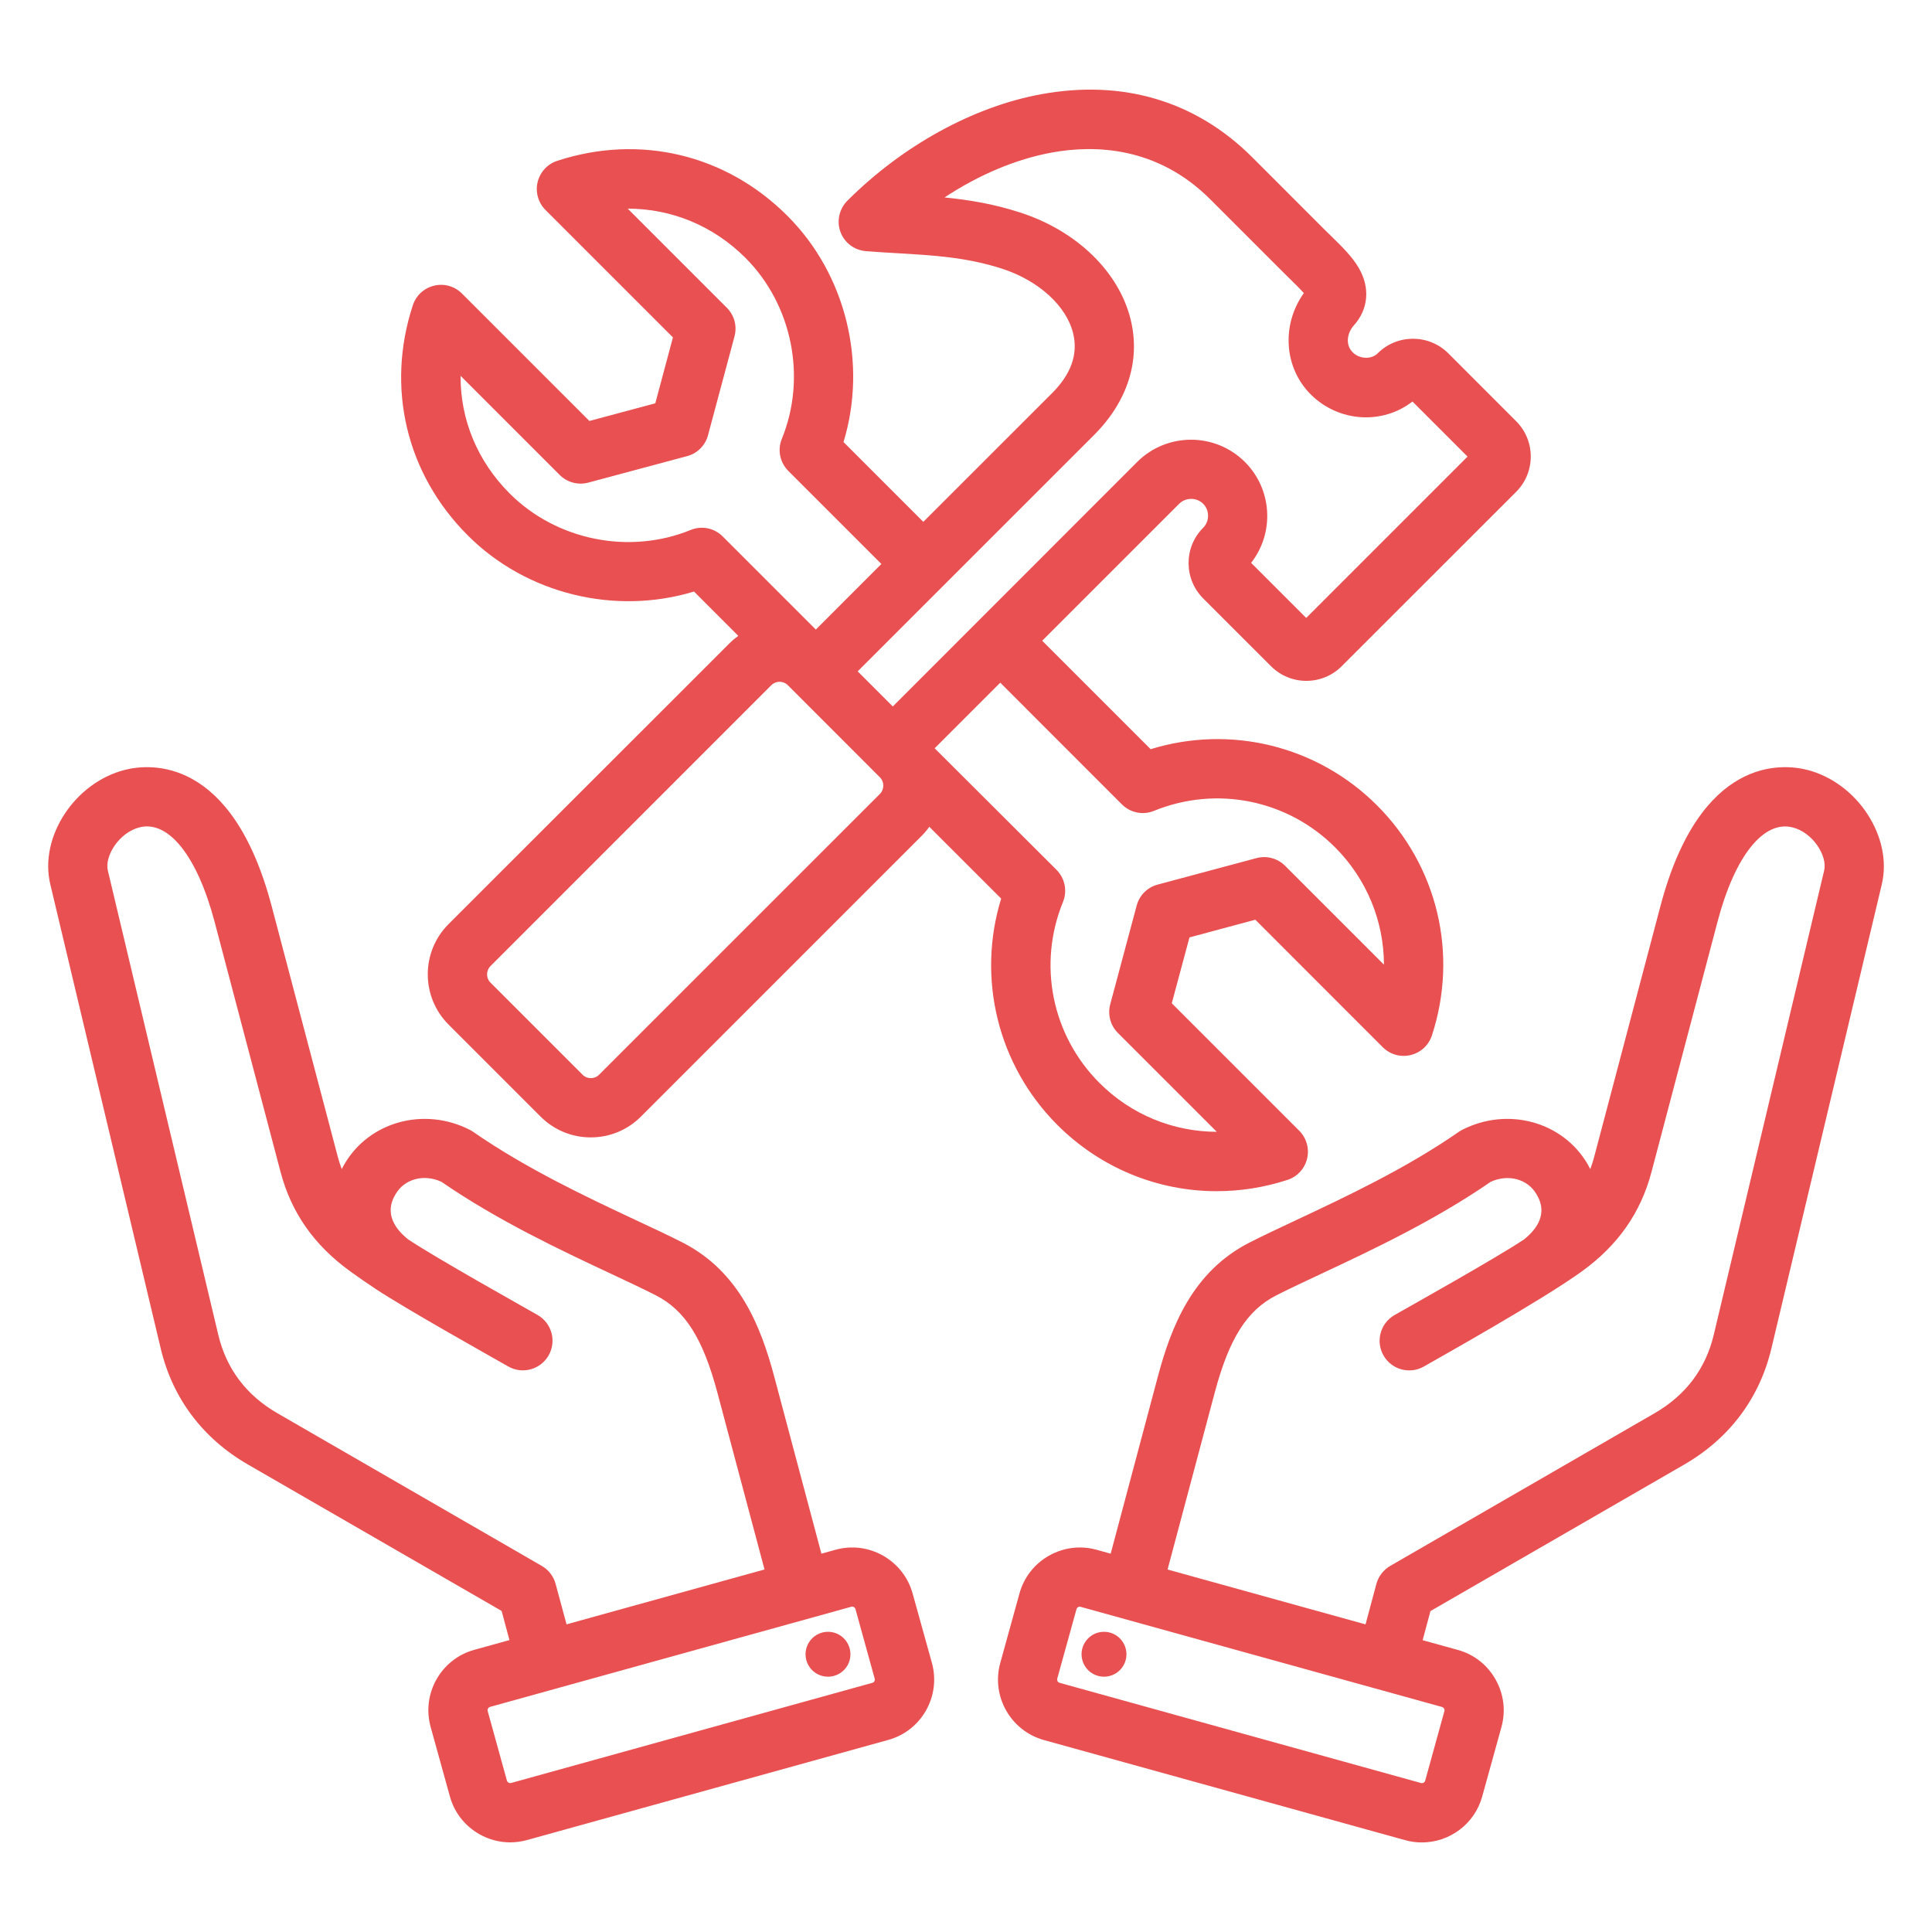 <svg width="45" height="45" viewBox="0 0 45 45" fill="none" xmlns="http://www.w3.org/2000/svg">
    <path fill-rule="evenodd" clip-rule="evenodd" d="M24.628 26.202C25.636 27.209 26.968 27.745 28.339 27.745C28.889 27.745 29.445 27.659 29.988 27.482C30.217 27.408 30.389 27.22 30.445 26.986C30.501 26.752 30.431 26.508 30.262 26.337L27.293 23.368L27.705 21.834L29.239 21.422L32.208 24.392C32.379 24.562 32.623 24.631 32.857 24.574C33.091 24.518 33.277 24.346 33.352 24.117C33.973 22.221 33.483 20.168 32.073 18.758C30.682 17.367 28.656 16.877 26.801 17.45L24.275 14.924L27.465 11.734C27.617 11.582 27.873 11.582 28.024 11.734C28.176 11.885 28.176 12.141 28.024 12.293C27.571 12.746 27.571 13.484 28.024 13.938L29.605 15.518C30.058 15.972 30.797 15.972 31.25 15.518L35.314 11.456C35.768 11.002 35.768 10.264 35.314 9.811L33.734 8.23C33.28 7.777 32.542 7.777 32.089 8.23C31.943 8.376 31.667 8.366 31.508 8.207C31.324 8.023 31.384 7.745 31.535 7.578C31.872 7.202 31.916 6.703 31.651 6.246C31.498 5.98 31.262 5.75 31.013 5.506C30.96 5.455 30.905 5.402 30.851 5.348L29.169 3.665C27.857 2.354 26.158 1.846 24.254 2.194C22.672 2.484 21.025 3.388 19.736 4.676C19.547 4.866 19.483 5.151 19.576 5.402C19.669 5.655 19.901 5.829 20.171 5.85C20.424 5.87 20.67 5.884 20.907 5.898C21.768 5.949 22.512 5.993 23.333 6.256C24.189 6.532 24.843 7.125 24.997 7.77C25.113 8.248 24.948 8.714 24.507 9.155L21.506 12.155L19.647 10.296C20.206 8.461 19.708 6.393 18.339 5.026C16.908 3.595 14.904 3.117 12.979 3.746C12.751 3.82 12.579 4.008 12.522 4.242C12.466 4.476 12.536 4.72 12.705 4.89L15.674 7.859L15.263 9.394L13.728 9.805L10.759 6.836C10.589 6.666 10.344 6.597 10.111 6.654C9.877 6.71 9.69 6.882 9.615 7.111C8.986 9.035 9.464 11.039 10.895 12.47C12.262 13.839 14.329 14.337 16.165 13.778L17.196 14.81C17.123 14.863 17.054 14.921 16.989 14.986L10.446 21.526C9.803 22.17 9.803 23.217 10.446 23.862L12.593 26.009C12.904 26.32 13.319 26.492 13.76 26.492C14.201 26.492 14.616 26.32 14.927 26.009L21.47 19.466C21.535 19.401 21.595 19.331 21.645 19.257L23.319 20.93C22.748 22.785 23.238 24.81 24.628 26.202ZM25.481 10.134C26.263 9.352 26.567 8.399 26.337 7.45C26.066 6.332 25.077 5.372 23.753 4.947C23.136 4.748 22.567 4.655 22 4.599C22.8 4.071 23.663 3.706 24.498 3.553C25.502 3.37 26.956 3.41 28.19 4.643L29.872 6.325C29.93 6.383 29.988 6.439 30.044 6.495C30.145 6.594 30.28 6.726 30.369 6.827C29.846 7.559 29.902 8.559 30.529 9.186C31.182 9.837 32.201 9.895 32.899 9.352L34.182 10.635L30.424 14.393L29.141 13.11C29.686 12.414 29.638 11.403 28.997 10.761C28.304 10.069 27.179 10.069 26.486 10.761L20.795 16.455L19.977 15.637L25.481 10.134ZM16.087 12.344C14.658 12.927 12.964 12.586 11.872 11.495C11.116 10.739 10.721 9.767 10.728 8.754L13.036 11.062C13.21 11.236 13.465 11.305 13.702 11.241L16.005 10.624C16.242 10.561 16.428 10.375 16.491 10.137L17.108 7.835C17.172 7.597 17.105 7.343 16.929 7.168L14.621 4.86C15.632 4.859 16.606 5.251 17.362 6.005C18.453 7.096 18.794 8.791 18.211 10.22C18.105 10.477 18.165 10.772 18.362 10.969L20.529 13.136L19.002 14.664L16.834 12.496C16.639 12.298 16.344 12.238 16.087 12.344ZM20.496 18.106C20.6 18.209 20.6 18.385 20.496 18.491L13.953 25.033C13.885 25.102 13.804 25.112 13.762 25.112C13.72 25.112 13.639 25.102 13.57 25.033L11.424 22.887C11.318 22.782 11.318 22.609 11.424 22.502L17.966 15.959C18.035 15.891 18.116 15.88 18.158 15.88C18.2 15.88 18.281 15.891 18.35 15.959M21.77 17.429L23.298 15.901L26.131 18.735C26.328 18.932 26.622 18.992 26.88 18.886C28.332 18.294 29.986 18.626 31.096 19.735C31.837 20.477 32.233 21.46 32.235 22.469L29.932 20.166C29.758 19.992 29.505 19.923 29.266 19.987L26.963 20.604C26.726 20.667 26.539 20.853 26.476 21.09L25.859 23.393C25.796 23.631 25.863 23.885 26.038 24.059L28.341 26.362C27.33 26.36 26.348 25.965 25.608 25.223C24.498 24.114 24.166 22.46 24.759 21.008C24.864 20.751 24.804 20.456 24.607 20.259L21.77 17.429ZM42.086 17.93C41.52 17.788 39.6 17.598 38.674 21.108L37.132 26.944C37.106 27.043 37.076 27.137 37.041 27.231C37.023 27.195 37.002 27.159 36.983 27.123C36.408 26.127 35.123 25.772 34.059 26.315C34.031 26.329 34.005 26.345 33.98 26.362C32.745 27.22 31.331 27.883 30.194 28.417C29.795 28.605 29.417 28.781 29.104 28.941C27.773 29.619 27.276 30.908 26.965 32.077L25.87 36.188L25.541 36.097C25.167 35.993 24.773 36.043 24.434 36.234C24.094 36.426 23.85 36.739 23.746 37.113L23.298 38.734C23.084 39.509 23.539 40.312 24.314 40.529L32.73 42.861C32.861 42.898 32.991 42.914 33.119 42.914C33.757 42.914 34.346 42.49 34.523 41.845L34.972 40.224C35.075 39.85 35.026 39.456 34.834 39.117C34.643 38.778 34.33 38.533 33.956 38.43L33.136 38.203L33.318 37.525L39.226 34.114C40.279 33.506 40.982 32.571 41.259 31.409L43.831 20.597C44.091 19.497 43.26 18.225 42.086 17.93ZM33.634 39.795C33.641 39.808 33.65 39.829 33.643 39.855L33.195 41.476C33.184 41.516 33.138 41.541 33.098 41.53L24.68 39.196C24.639 39.185 24.615 39.14 24.625 39.099L25.074 37.479C25.081 37.454 25.098 37.44 25.11 37.433C25.119 37.428 25.133 37.422 25.149 37.422C25.154 37.422 25.162 37.424 25.169 37.426L33.585 39.758C33.613 39.766 33.627 39.783 33.634 39.795ZM42.488 20.277L39.917 31.089C39.728 31.883 39.263 32.499 38.535 32.919L32.381 36.473C32.223 36.564 32.107 36.716 32.059 36.891L31.806 37.835L27.195 36.557L28.294 32.434C28.63 31.175 29.044 30.519 29.728 30.171C30.022 30.022 30.372 29.857 30.778 29.667C31.948 29.118 33.402 28.436 34.721 27.527C35.128 27.34 35.582 27.459 35.788 27.816C35.868 27.955 36.111 28.377 35.496 28.87C34.815 29.322 32.819 30.437 32.479 30.632C32.149 30.822 32.036 31.244 32.226 31.574C32.416 31.905 32.84 32.017 33.168 31.827C33.499 31.636 35.905 30.293 36.846 29.612C37.686 29.004 38.215 28.248 38.466 27.299L40.006 21.463C40.407 19.942 41.075 19.102 41.75 19.271C42.225 19.387 42.569 19.937 42.488 20.277ZM25.295 38.219C25.467 37.987 25.794 37.939 26.026 38.111C26.258 38.284 26.306 38.611 26.134 38.843C25.961 39.075 25.634 39.122 25.402 38.95C25.17 38.776 25.123 38.449 25.295 38.219ZM21.256 37.113C21.152 36.739 20.908 36.428 20.568 36.234C20.229 36.042 19.835 35.993 19.461 36.097L19.132 36.188L18.037 32.077C17.726 30.906 17.227 29.619 15.898 28.941C15.583 28.781 15.207 28.603 14.806 28.417C13.669 27.884 12.256 27.22 11.02 26.362C10.995 26.345 10.967 26.329 10.941 26.315C9.876 25.772 8.592 26.127 8.018 27.123C7.997 27.159 7.977 27.195 7.96 27.231C7.924 27.139 7.895 27.043 7.868 26.944L6.328 21.108C5.402 17.598 3.482 17.788 2.916 17.93C1.74 18.225 0.909 19.494 1.171 20.595L3.743 31.407C4.019 32.569 4.722 33.504 5.776 34.112L11.684 37.522L11.866 38.201L11.046 38.428C10.672 38.531 10.361 38.776 10.167 39.115C9.976 39.454 9.927 39.848 10.03 40.222L10.479 41.843C10.582 42.217 10.827 42.529 11.166 42.722C11.389 42.848 11.633 42.912 11.883 42.912C12.013 42.912 12.145 42.894 12.273 42.859L20.69 40.526C21.465 40.312 21.92 39.507 21.706 38.732L21.256 37.113ZM12.941 36.892C12.894 36.714 12.777 36.565 12.619 36.473L6.465 32.919C5.737 32.499 5.273 31.884 5.084 31.089L2.512 20.277C2.431 19.938 2.776 19.389 3.252 19.27C3.925 19.101 4.593 19.941 4.996 21.462L6.535 27.298C6.785 28.245 7.316 29.003 8.156 29.611C8.348 29.75 8.536 29.88 8.722 30.003C8.722 30.003 8.724 30.003 8.724 30.005C9.452 30.49 11.505 31.636 11.835 31.826C12.164 32.016 12.586 31.903 12.777 31.573C12.967 31.242 12.855 30.822 12.524 30.63C12.185 30.435 10.188 29.321 9.508 28.869C8.891 28.375 9.134 27.953 9.214 27.814C9.42 27.458 9.874 27.338 10.281 27.526C11.602 28.435 13.055 29.117 14.224 29.665C14.63 29.855 14.98 30.02 15.274 30.17C15.957 30.518 16.372 31.174 16.708 32.432L17.807 36.556L13.196 37.834L12.941 36.892ZM20.32 39.196L11.904 41.529C11.879 41.536 11.858 41.529 11.844 41.52C11.832 41.513 11.814 41.499 11.807 41.474L11.359 39.853C11.352 39.829 11.359 39.808 11.368 39.794C11.375 39.781 11.389 39.764 11.413 39.757L19.83 37.424C19.837 37.422 19.844 37.421 19.849 37.421C19.865 37.421 19.879 37.426 19.888 37.431C19.9 37.438 19.918 37.452 19.925 37.477L20.373 39.098C20.385 39.142 20.361 39.185 20.32 39.196ZM19.705 38.219C19.877 38.451 19.83 38.778 19.598 38.95C19.366 39.122 19.039 39.075 18.866 38.843C18.694 38.611 18.742 38.284 18.974 38.111C19.206 37.939 19.533 37.987 19.705 38.219Z" fill="#E85051"/>
</svg>
